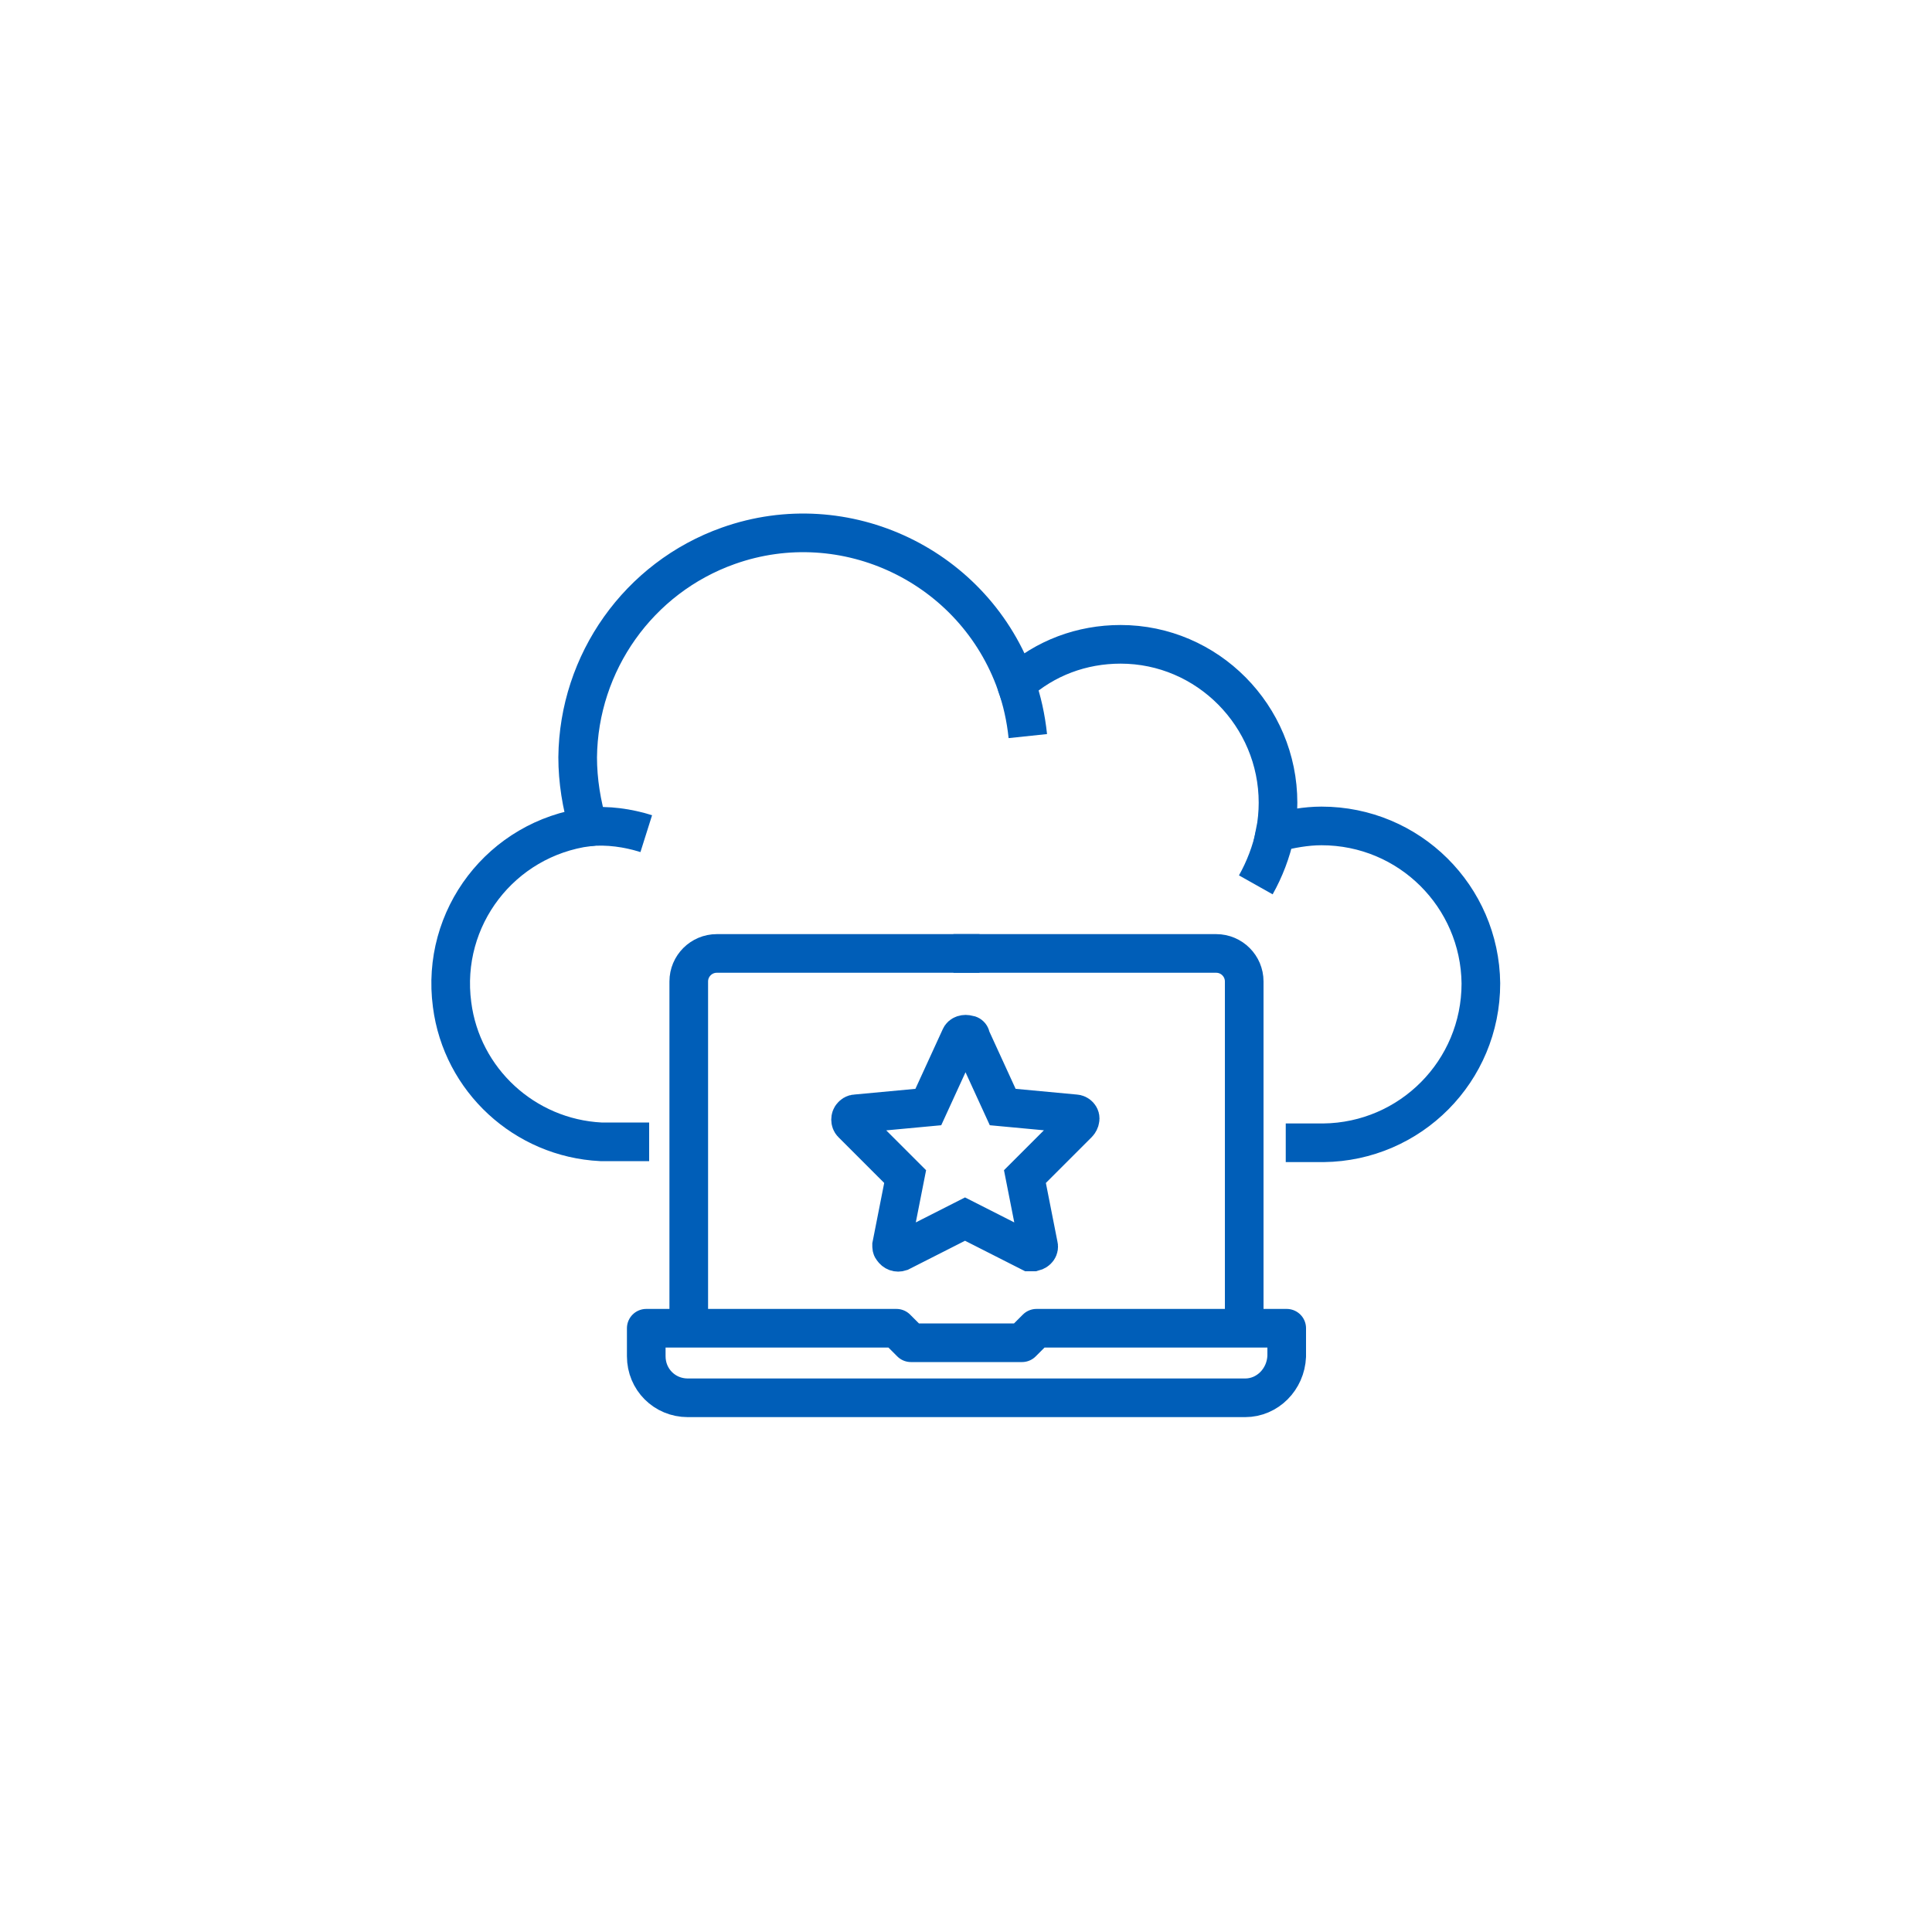 <?xml version="1.0" encoding="utf-8"?>
<!-- Generator: Adobe Illustrator 27.8.1, SVG Export Plug-In . SVG Version: 6.00 Build 0)  -->
<svg version="1.1" id="Vrstva_1" xmlns="http://www.w3.org/2000/svg" xmlns:xlink="http://www.w3.org/1999/xlink" x="0px" y="0px"
	 viewBox="0 0 200 200" style="enable-background:new 0 0 200 200;" xml:space="preserve">
<style type="text/css">
	.st0{fill:none;stroke:#005EB8;stroke-width:4;stroke-miterlimit:10;}
	.st1{fill:none;stroke:#005EB8;stroke-width:4;stroke-linejoin:round;stroke-miterlimit:10;}
</style>
<g>
	<g transform="translate(-508 -348)">
		<g>
			<g>
				<g>
					<g>
						<path class="st0" d="M608.5,455.4l3.3,7.2l7.5,0.7c0.3,0,0.6,0.3,0.5,0.6c0,0.1-0.1,0.3-0.2,0.4l-5.5,5.5l1.4,7.1
							c0.1,0.3-0.1,0.6-0.5,0.7c-0.1,0-0.3,0-0.4,0l-6.7-3.4l-6.7,3.4c-0.3,0.1-0.6,0-0.8-0.3c-0.1-0.1-0.1-0.2-0.1-0.4l1.4-7.1
							l-5.5-5.5c-0.2-0.2-0.2-0.6,0-0.8c0.1-0.1,0.2-0.2,0.4-0.2l7.5-0.7l3.3-7.2c0.1-0.3,0.5-0.4,0.8-0.3
							C608.4,455.1,608.5,455.2,608.5,455.4z"/>
					</g>
				</g>
			</g>
		</g>
	</g>
	<g>
		<g>
			<path class="st0" d="M60.9,85.6c2-0.2,4.1,0.1,6,0.7"/>
			<path class="st0" d="M132,86.3c-0.4,1.9-1.1,3.7-2,5.3"/>
			<path class="st0" d="M105.2,70.8c0.6,1.7,1,3.5,1.2,5.4"/>
			<path class="st0" d="M133.1,118.3l3.9,0l0,0c9-0.1,16.3-7.4,16.3-16.5c-0.1-9-7.4-16.3-16.5-16.3c-1.6,0-3.2,0.3-4.8,0.7
				c0.2-1,0.3-2.1,0.3-3.1c0-9-7.3-16.4-16.3-16.4c-4,0-7.8,1.4-10.8,4.1c-4.3-12.2-17.7-18.6-29.8-14.3
				c-9.3,3.3-15.5,12.1-15.6,21.9c0,2.4,0.4,4.9,1.1,7.2c-9,1.2-15.3,9.4-14.1,18.4c1,7.8,7.5,13.8,15.4,14.2h5"/>
		</g>
		<g>
			<path class="st1" d="M98.7,98.7h27.2c1.6,0,2.9,1.3,2.9,2.9v35.9"/>
			<path class="st1" d="M71.3,137.5v-35.9c0-1.6,1.3-2.9,2.9-2.9h27.2"/>
			<path class="st1" d="M128.9,144.7H71.2c-2.4,0-4.3-1.9-4.3-4.3c0,0,0,0,0,0v-2.9h25.9l1.5,1.5h11.5l1.5-1.5h25.9v2.9
				C133.1,142.8,131.2,144.7,128.9,144.7L128.9,144.7z"/>
		</g>
	</g>
</g>
</svg>
